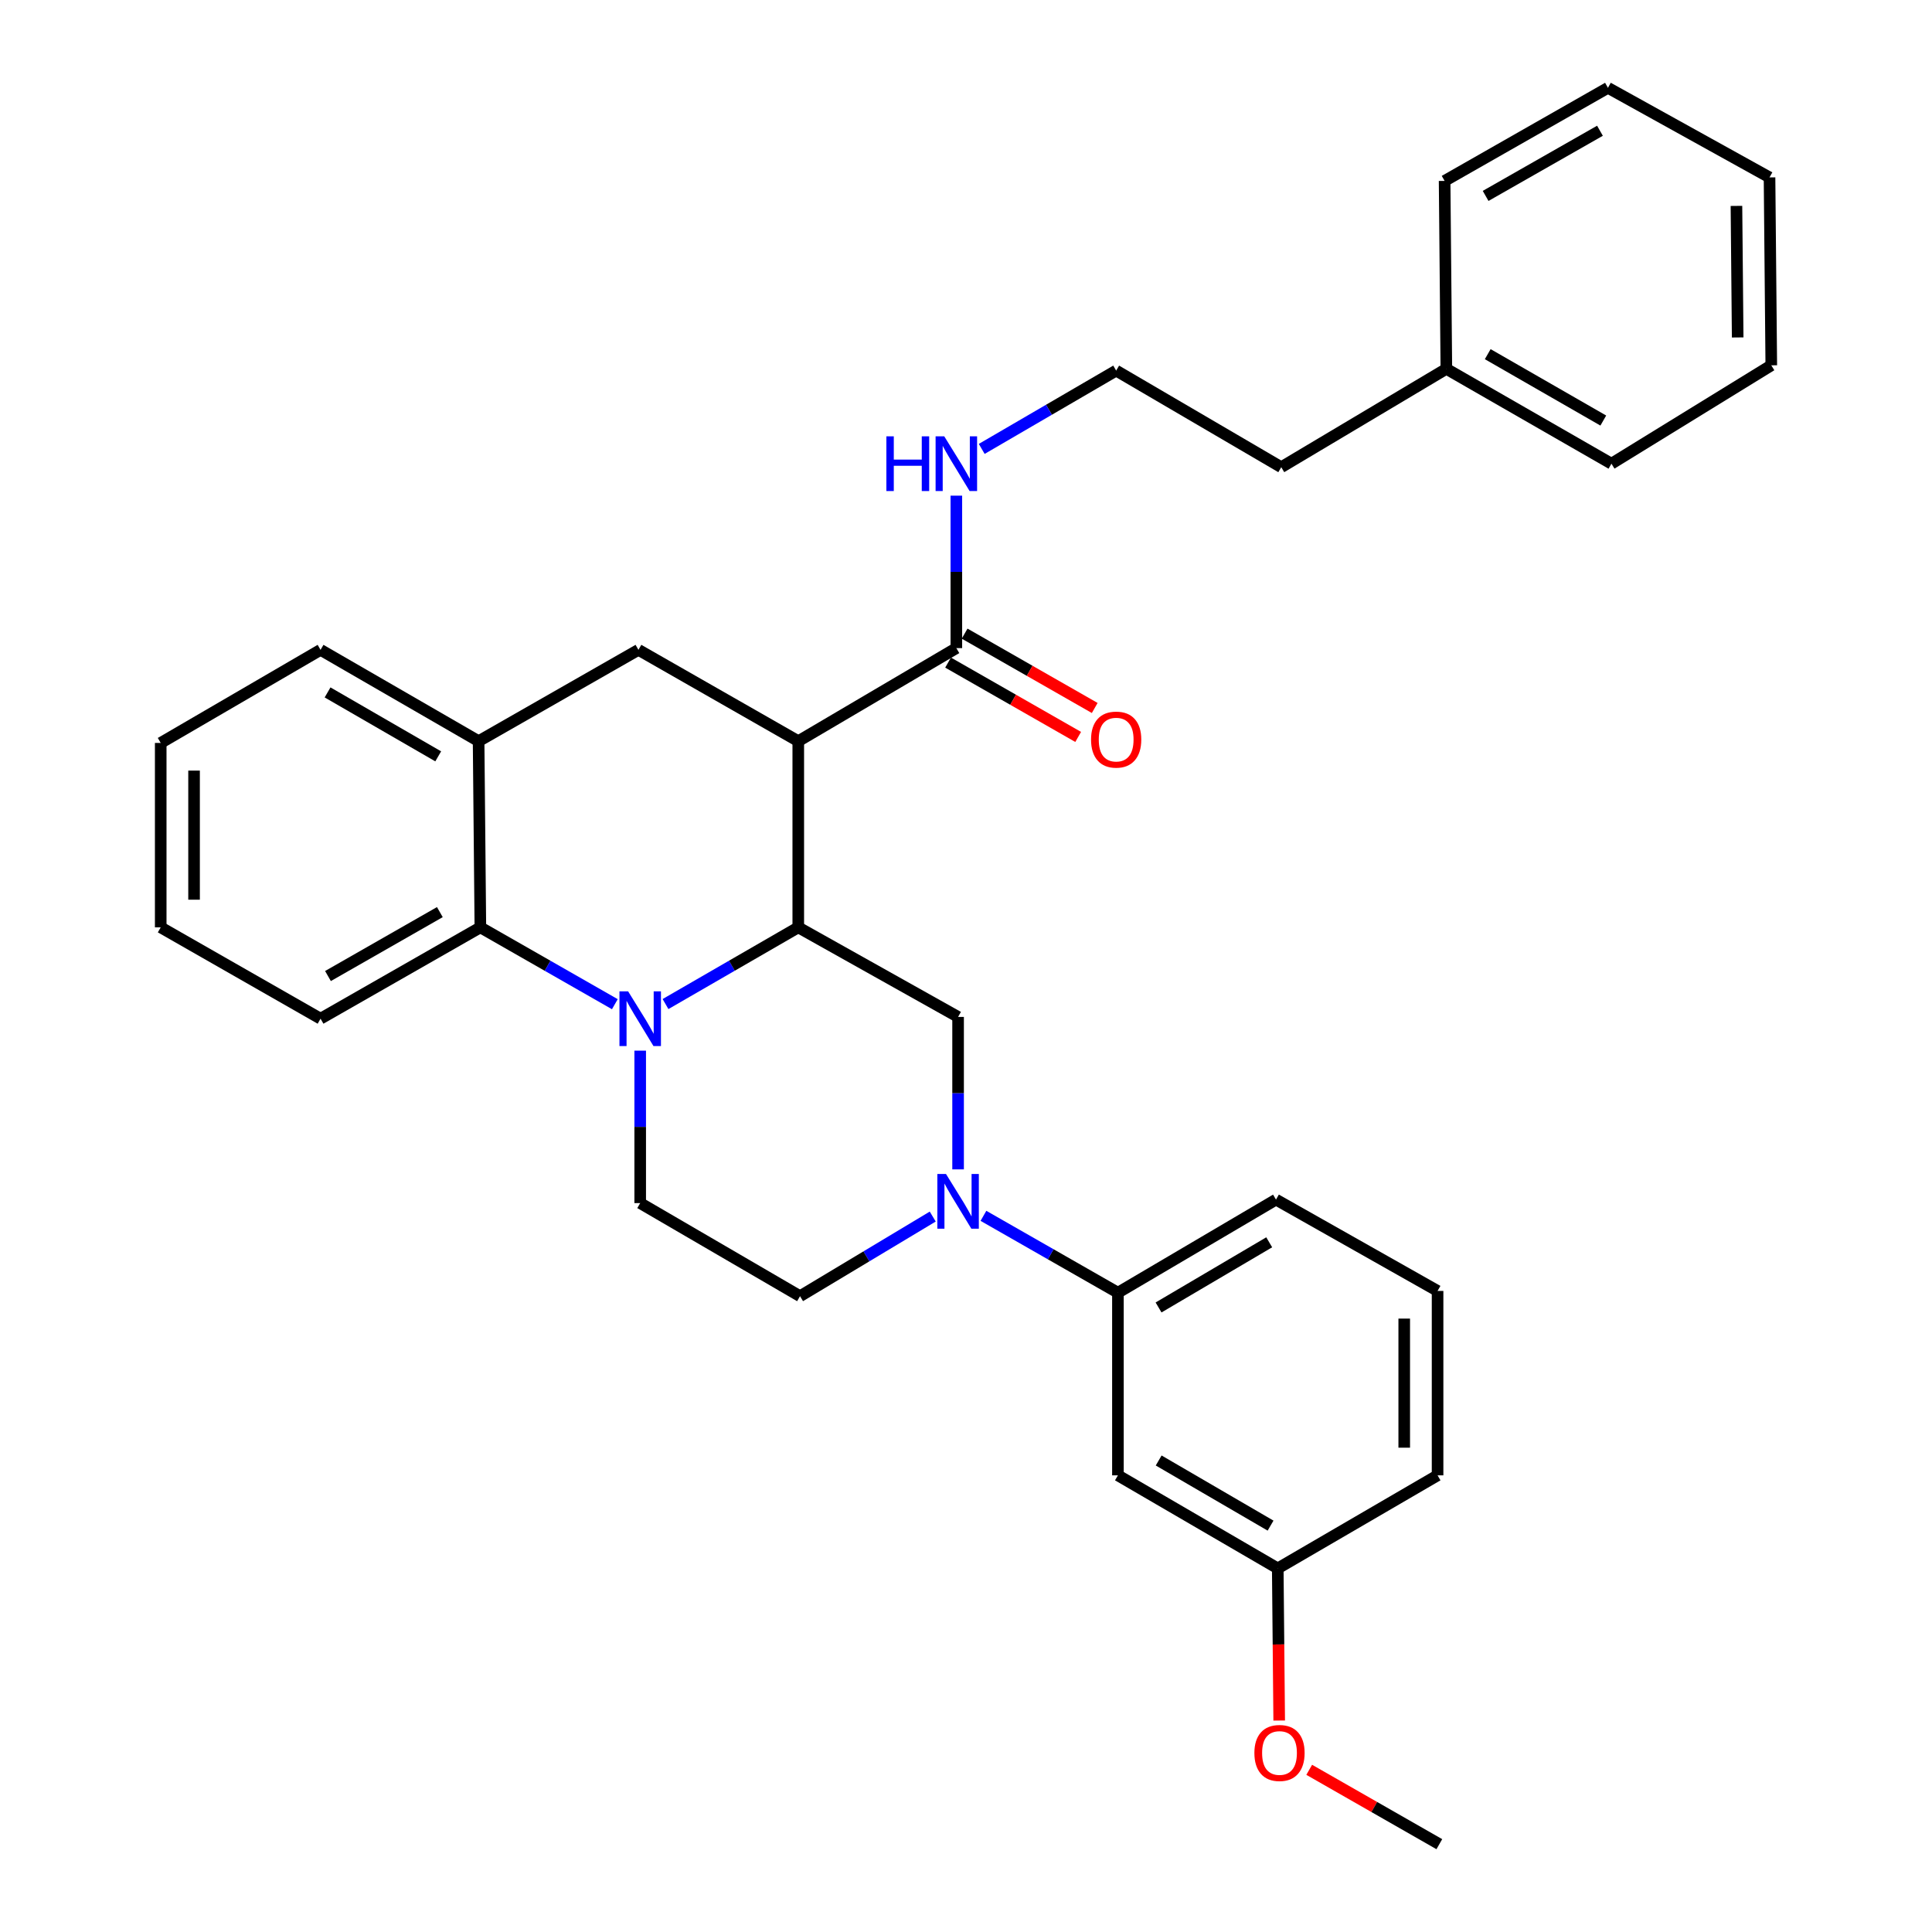 <?xml version='1.0' encoding='iso-8859-1'?>
<svg version='1.1' baseProfile='full'
              xmlns='http://www.w3.org/2000/svg'
                      xmlns:rdkit='http://www.rdkit.org/xml'
                      xmlns:xlink='http://www.w3.org/1999/xlink'
                  xml:space='preserve'
width='1000px' height='1000px' viewBox='0 0 1000 1000'>
<!-- END OF HEADER -->
<rect style='opacity:1.0;fill:#FFFFFF;stroke:none' width='1000' height='1000' x='0' y='0'> </rect>
<path class='bond-0' d='M 83.186,384.544 L 83.186,479.998' style='fill:none;fill-rule:evenodd;stroke:#000000;stroke-width:6px;stroke-linecap:butt;stroke-linejoin:miter;stroke-opacity:1' />
<path class='bond-0' d='M 100.445,398.862 L 100.445,465.68' style='fill:none;fill-rule:evenodd;stroke:#000000;stroke-width:6px;stroke-linecap:butt;stroke-linejoin:miter;stroke-opacity:1' />
<path class='bond-1' d='M 83.186,384.544 L 165.916,336.362' style='fill:none;fill-rule:evenodd;stroke:#000000;stroke-width:6px;stroke-linecap:butt;stroke-linejoin:miter;stroke-opacity:1' />
<path class='bond-2' d='M 83.186,479.998 L 165.916,527.27' style='fill:none;fill-rule:evenodd;stroke:#000000;stroke-width:6px;stroke-linecap:butt;stroke-linejoin:miter;stroke-opacity:1' />
<path class='bond-3' d='M 165.916,527.27 L 248.636,479.998' style='fill:none;fill-rule:evenodd;stroke:#000000;stroke-width:6px;stroke-linecap:butt;stroke-linejoin:miter;stroke-opacity:1' />
<path class='bond-3' d='M 169.76,505.194 L 227.665,472.104' style='fill:none;fill-rule:evenodd;stroke:#000000;stroke-width:6px;stroke-linecap:butt;stroke-linejoin:miter;stroke-opacity:1' />
<path class='bond-4' d='M 248.636,479.998 L 247.725,383.633' style='fill:none;fill-rule:evenodd;stroke:#000000;stroke-width:6px;stroke-linecap:butt;stroke-linejoin:miter;stroke-opacity:1' />
<path class='bond-5' d='M 248.636,479.998 L 283.44,499.885' style='fill:none;fill-rule:evenodd;stroke:#000000;stroke-width:6px;stroke-linecap:butt;stroke-linejoin:miter;stroke-opacity:1' />
<path class='bond-5' d='M 283.44,499.885 L 318.244,519.772' style='fill:none;fill-rule:evenodd;stroke:#0000FF;stroke-width:6px;stroke-linecap:butt;stroke-linejoin:miter;stroke-opacity:1' />
<path class='bond-6' d='M 247.725,383.633 L 165.916,336.362' style='fill:none;fill-rule:evenodd;stroke:#000000;stroke-width:6px;stroke-linecap:butt;stroke-linejoin:miter;stroke-opacity:1' />
<path class='bond-6' d='M 226.819,391.487 L 169.552,358.396' style='fill:none;fill-rule:evenodd;stroke:#000000;stroke-width:6px;stroke-linecap:butt;stroke-linejoin:miter;stroke-opacity:1' />
<path class='bond-7' d='M 247.725,383.633 L 330.455,336.362' style='fill:none;fill-rule:evenodd;stroke:#000000;stroke-width:6px;stroke-linecap:butt;stroke-linejoin:miter;stroke-opacity:1' />
<path class='bond-8' d='M 330.455,336.362 L 413.185,383.633' style='fill:none;fill-rule:evenodd;stroke:#000000;stroke-width:6px;stroke-linecap:butt;stroke-linejoin:miter;stroke-opacity:1' />
<path class='bond-9' d='M 331.366,543.816 L 331.366,583.27' style='fill:none;fill-rule:evenodd;stroke:#0000FF;stroke-width:6px;stroke-linecap:butt;stroke-linejoin:miter;stroke-opacity:1' />
<path class='bond-9' d='M 331.366,583.27 L 331.366,622.724' style='fill:none;fill-rule:evenodd;stroke:#000000;stroke-width:6px;stroke-linecap:butt;stroke-linejoin:miter;stroke-opacity:1' />
<path class='bond-10' d='M 344.468,519.7 L 378.827,499.849' style='fill:none;fill-rule:evenodd;stroke:#0000FF;stroke-width:6px;stroke-linecap:butt;stroke-linejoin:miter;stroke-opacity:1' />
<path class='bond-10' d='M 378.827,499.849 L 413.185,479.998' style='fill:none;fill-rule:evenodd;stroke:#000000;stroke-width:6px;stroke-linecap:butt;stroke-linejoin:miter;stroke-opacity:1' />
<path class='bond-11' d='M 748.631,190.913 L 663.178,241.819' style='fill:none;fill-rule:evenodd;stroke:#000000;stroke-width:6px;stroke-linecap:butt;stroke-linejoin:miter;stroke-opacity:1' />
<path class='bond-12' d='M 748.631,190.913 L 834.084,240.006' style='fill:none;fill-rule:evenodd;stroke:#000000;stroke-width:6px;stroke-linecap:butt;stroke-linejoin:miter;stroke-opacity:1' />
<path class='bond-12' d='M 770.047,183.311 L 829.864,217.677' style='fill:none;fill-rule:evenodd;stroke:#000000;stroke-width:6px;stroke-linecap:butt;stroke-linejoin:miter;stroke-opacity:1' />
<path class='bond-13' d='M 748.631,190.913 L 747.73,93.637' style='fill:none;fill-rule:evenodd;stroke:#000000;stroke-width:6px;stroke-linecap:butt;stroke-linejoin:miter;stroke-opacity:1' />
<path class='bond-14' d='M 577.725,191.824 L 542.931,212.09' style='fill:none;fill-rule:evenodd;stroke:#000000;stroke-width:6px;stroke-linecap:butt;stroke-linejoin:miter;stroke-opacity:1' />
<path class='bond-14' d='M 542.931,212.09 L 508.138,232.357' style='fill:none;fill-rule:evenodd;stroke:#0000FF;stroke-width:6px;stroke-linecap:butt;stroke-linejoin:miter;stroke-opacity:1' />
<path class='bond-15' d='M 577.725,191.824 L 663.178,241.819' style='fill:none;fill-rule:evenodd;stroke:#000000;stroke-width:6px;stroke-linecap:butt;stroke-linejoin:miter;stroke-opacity:1' />
<path class='bond-16' d='M 834.084,240.006 L 916.814,189.091' style='fill:none;fill-rule:evenodd;stroke:#000000;stroke-width:6px;stroke-linecap:butt;stroke-linejoin:miter;stroke-opacity:1' />
<path class='bond-17' d='M 413.185,479.998 L 413.185,383.633' style='fill:none;fill-rule:evenodd;stroke:#000000;stroke-width:6px;stroke-linecap:butt;stroke-linejoin:miter;stroke-opacity:1' />
<path class='bond-18' d='M 413.185,479.998 L 495.906,526.359' style='fill:none;fill-rule:evenodd;stroke:#000000;stroke-width:6px;stroke-linecap:butt;stroke-linejoin:miter;stroke-opacity:1' />
<path class='bond-19' d='M 413.185,383.633 L 495.004,335.46' style='fill:none;fill-rule:evenodd;stroke:#000000;stroke-width:6px;stroke-linecap:butt;stroke-linejoin:miter;stroke-opacity:1' />
<path class='bond-20' d='M 490.723,342.953 L 524.392,362.194' style='fill:none;fill-rule:evenodd;stroke:#000000;stroke-width:6px;stroke-linecap:butt;stroke-linejoin:miter;stroke-opacity:1' />
<path class='bond-20' d='M 524.392,362.194 L 558.061,381.434' style='fill:none;fill-rule:evenodd;stroke:#FF0000;stroke-width:6px;stroke-linecap:butt;stroke-linejoin:miter;stroke-opacity:1' />
<path class='bond-20' d='M 499.286,327.968 L 532.955,347.209' style='fill:none;fill-rule:evenodd;stroke:#000000;stroke-width:6px;stroke-linecap:butt;stroke-linejoin:miter;stroke-opacity:1' />
<path class='bond-20' d='M 532.955,347.209 L 566.625,366.449' style='fill:none;fill-rule:evenodd;stroke:#FF0000;stroke-width:6px;stroke-linecap:butt;stroke-linejoin:miter;stroke-opacity:1' />
<path class='bond-21' d='M 495.004,335.46 L 495.004,296.007' style='fill:none;fill-rule:evenodd;stroke:#000000;stroke-width:6px;stroke-linecap:butt;stroke-linejoin:miter;stroke-opacity:1' />
<path class='bond-21' d='M 495.004,296.007 L 495.004,256.553' style='fill:none;fill-rule:evenodd;stroke:#0000FF;stroke-width:6px;stroke-linecap:butt;stroke-linejoin:miter;stroke-opacity:1' />
<path class='bond-22' d='M 747.73,93.637 L 832.272,45.455' style='fill:none;fill-rule:evenodd;stroke:#000000;stroke-width:6px;stroke-linecap:butt;stroke-linejoin:miter;stroke-opacity:1' />
<path class='bond-22' d='M 768.957,101.405 L 828.137,67.677' style='fill:none;fill-rule:evenodd;stroke:#000000;stroke-width:6px;stroke-linecap:butt;stroke-linejoin:miter;stroke-opacity:1' />
<path class='bond-23' d='M 916.814,189.091 L 915.904,91.825' style='fill:none;fill-rule:evenodd;stroke:#000000;stroke-width:6px;stroke-linecap:butt;stroke-linejoin:miter;stroke-opacity:1' />
<path class='bond-23' d='M 899.419,174.663 L 898.782,106.576' style='fill:none;fill-rule:evenodd;stroke:#000000;stroke-width:6px;stroke-linecap:butt;stroke-linejoin:miter;stroke-opacity:1' />
<path class='bond-24' d='M 832.272,45.455 L 915.904,91.825' style='fill:none;fill-rule:evenodd;stroke:#000000;stroke-width:6px;stroke-linecap:butt;stroke-linejoin:miter;stroke-opacity:1' />
<path class='bond-25' d='M 578.636,763.637 L 661.366,811.801' style='fill:none;fill-rule:evenodd;stroke:#000000;stroke-width:6px;stroke-linecap:butt;stroke-linejoin:miter;stroke-opacity:1' />
<path class='bond-25' d='M 599.729,755.946 L 657.64,789.66' style='fill:none;fill-rule:evenodd;stroke:#000000;stroke-width:6px;stroke-linecap:butt;stroke-linejoin:miter;stroke-opacity:1' />
<path class='bond-26' d='M 578.636,763.637 L 578.636,669.094' style='fill:none;fill-rule:evenodd;stroke:#000000;stroke-width:6px;stroke-linecap:butt;stroke-linejoin:miter;stroke-opacity:1' />
<path class='bond-27' d='M 661.366,811.801 L 744.086,763.637' style='fill:none;fill-rule:evenodd;stroke:#000000;stroke-width:6px;stroke-linecap:butt;stroke-linejoin:miter;stroke-opacity:1' />
<path class='bond-28' d='M 661.366,811.801 L 661.738,851.174' style='fill:none;fill-rule:evenodd;stroke:#000000;stroke-width:6px;stroke-linecap:butt;stroke-linejoin:miter;stroke-opacity:1' />
<path class='bond-28' d='M 661.738,851.174 L 662.109,890.548' style='fill:none;fill-rule:evenodd;stroke:#FF0000;stroke-width:6px;stroke-linecap:butt;stroke-linejoin:miter;stroke-opacity:1' />
<path class='bond-29' d='M 744.086,763.637 L 744.086,668.183' style='fill:none;fill-rule:evenodd;stroke:#000000;stroke-width:6px;stroke-linecap:butt;stroke-linejoin:miter;stroke-opacity:1' />
<path class='bond-29' d='M 726.827,749.319 L 726.827,682.501' style='fill:none;fill-rule:evenodd;stroke:#000000;stroke-width:6px;stroke-linecap:butt;stroke-linejoin:miter;stroke-opacity:1' />
<path class='bond-30' d='M 744.086,668.183 L 660.455,620.912' style='fill:none;fill-rule:evenodd;stroke:#000000;stroke-width:6px;stroke-linecap:butt;stroke-linejoin:miter;stroke-opacity:1' />
<path class='bond-31' d='M 660.455,620.912 L 578.636,669.094' style='fill:none;fill-rule:evenodd;stroke:#000000;stroke-width:6px;stroke-linecap:butt;stroke-linejoin:miter;stroke-opacity:1' />
<path class='bond-31' d='M 656.94,643.011 L 599.667,676.739' style='fill:none;fill-rule:evenodd;stroke:#000000;stroke-width:6px;stroke-linecap:butt;stroke-linejoin:miter;stroke-opacity:1' />
<path class='bond-32' d='M 578.636,669.094 L 543.832,649.203' style='fill:none;fill-rule:evenodd;stroke:#000000;stroke-width:6px;stroke-linecap:butt;stroke-linejoin:miter;stroke-opacity:1' />
<path class='bond-32' d='M 543.832,649.203 L 509.028,629.312' style='fill:none;fill-rule:evenodd;stroke:#0000FF;stroke-width:6px;stroke-linecap:butt;stroke-linejoin:miter;stroke-opacity:1' />
<path class='bond-33' d='M 495.906,605.267 L 495.906,565.813' style='fill:none;fill-rule:evenodd;stroke:#0000FF;stroke-width:6px;stroke-linecap:butt;stroke-linejoin:miter;stroke-opacity:1' />
<path class='bond-33' d='M 495.906,565.813 L 495.906,526.359' style='fill:none;fill-rule:evenodd;stroke:#000000;stroke-width:6px;stroke-linecap:butt;stroke-linejoin:miter;stroke-opacity:1' />
<path class='bond-34' d='M 482.78,629.689 L 448.438,650.298' style='fill:none;fill-rule:evenodd;stroke:#0000FF;stroke-width:6px;stroke-linecap:butt;stroke-linejoin:miter;stroke-opacity:1' />
<path class='bond-34' d='M 448.438,650.298 L 414.096,670.906' style='fill:none;fill-rule:evenodd;stroke:#000000;stroke-width:6px;stroke-linecap:butt;stroke-linejoin:miter;stroke-opacity:1' />
<path class='bond-35' d='M 331.366,622.724 L 414.096,670.906' style='fill:none;fill-rule:evenodd;stroke:#000000;stroke-width:6px;stroke-linecap:butt;stroke-linejoin:miter;stroke-opacity:1' />
<path class='bond-36' d='M 677.649,916.048 L 711.323,935.297' style='fill:none;fill-rule:evenodd;stroke:#FF0000;stroke-width:6px;stroke-linecap:butt;stroke-linejoin:miter;stroke-opacity:1' />
<path class='bond-36' d='M 711.323,935.297 L 744.997,954.545' style='fill:none;fill-rule:evenodd;stroke:#000000;stroke-width:6px;stroke-linecap:butt;stroke-linejoin:miter;stroke-opacity:1' />
<path  class='atom-7' d='M 325.106 513.11
L 334.386 528.11
Q 335.306 529.59, 336.786 532.27
Q 338.266 534.95, 338.346 535.11
L 338.346 513.11
L 342.106 513.11
L 342.106 541.43
L 338.226 541.43
L 328.266 525.03
Q 327.106 523.11, 325.866 520.91
Q 324.666 518.71, 324.306 518.03
L 324.306 541.43
L 320.626 541.43
L 320.626 513.11
L 325.106 513.11
' fill='#0000FF'/>
<path  class='atom-15' d='M 564.725 382.812
Q 564.725 376.012, 568.085 372.212
Q 571.445 368.412, 577.725 368.412
Q 584.005 368.412, 587.365 372.212
Q 590.725 376.012, 590.725 382.812
Q 590.725 389.692, 587.325 393.612
Q 583.925 397.492, 577.725 397.492
Q 571.485 397.492, 568.085 393.612
Q 564.725 389.732, 564.725 382.812
M 577.725 394.292
Q 582.045 394.292, 584.365 391.412
Q 586.725 388.492, 586.725 382.812
Q 586.725 377.252, 584.365 374.452
Q 582.045 371.612, 577.725 371.612
Q 573.405 371.612, 571.045 374.412
Q 568.725 377.212, 568.725 382.812
Q 568.725 388.532, 571.045 391.412
Q 573.405 394.292, 577.725 394.292
' fill='#FF0000'/>
<path  class='atom-16' d='M 458.784 225.846
L 462.624 225.846
L 462.624 237.886
L 477.104 237.886
L 477.104 225.846
L 480.944 225.846
L 480.944 254.166
L 477.104 254.166
L 477.104 241.086
L 462.624 241.086
L 462.624 254.166
L 458.784 254.166
L 458.784 225.846
' fill='#0000FF'/>
<path  class='atom-16' d='M 488.744 225.846
L 498.024 240.846
Q 498.944 242.326, 500.424 245.006
Q 501.904 247.686, 501.984 247.846
L 501.984 225.846
L 505.744 225.846
L 505.744 254.166
L 501.864 254.166
L 491.904 237.766
Q 490.744 235.846, 489.504 233.646
Q 488.304 231.446, 487.944 230.766
L 487.944 254.166
L 484.264 254.166
L 484.264 225.846
L 488.744 225.846
' fill='#0000FF'/>
<path  class='atom-27' d='M 489.646 607.653
L 498.926 622.653
Q 499.846 624.133, 501.326 626.813
Q 502.806 629.493, 502.886 629.653
L 502.886 607.653
L 506.646 607.653
L 506.646 635.973
L 502.766 635.973
L 492.806 619.573
Q 491.646 617.653, 490.406 615.453
Q 489.206 613.253, 488.846 612.573
L 488.846 635.973
L 485.166 635.973
L 485.166 607.653
L 489.646 607.653
' fill='#0000FF'/>
<path  class='atom-31' d='M 649.267 907.335
Q 649.267 900.535, 652.627 896.735
Q 655.987 892.935, 662.267 892.935
Q 668.547 892.935, 671.907 896.735
Q 675.267 900.535, 675.267 907.335
Q 675.267 914.215, 671.867 918.135
Q 668.467 922.015, 662.267 922.015
Q 656.027 922.015, 652.627 918.135
Q 649.267 914.255, 649.267 907.335
M 662.267 918.815
Q 666.587 918.815, 668.907 915.935
Q 671.267 913.015, 671.267 907.335
Q 671.267 901.775, 668.907 898.975
Q 666.587 896.135, 662.267 896.135
Q 657.947 896.135, 655.587 898.935
Q 653.267 901.735, 653.267 907.335
Q 653.267 913.055, 655.587 915.935
Q 657.947 918.815, 662.267 918.815
' fill='#FF0000'/>
</svg>
